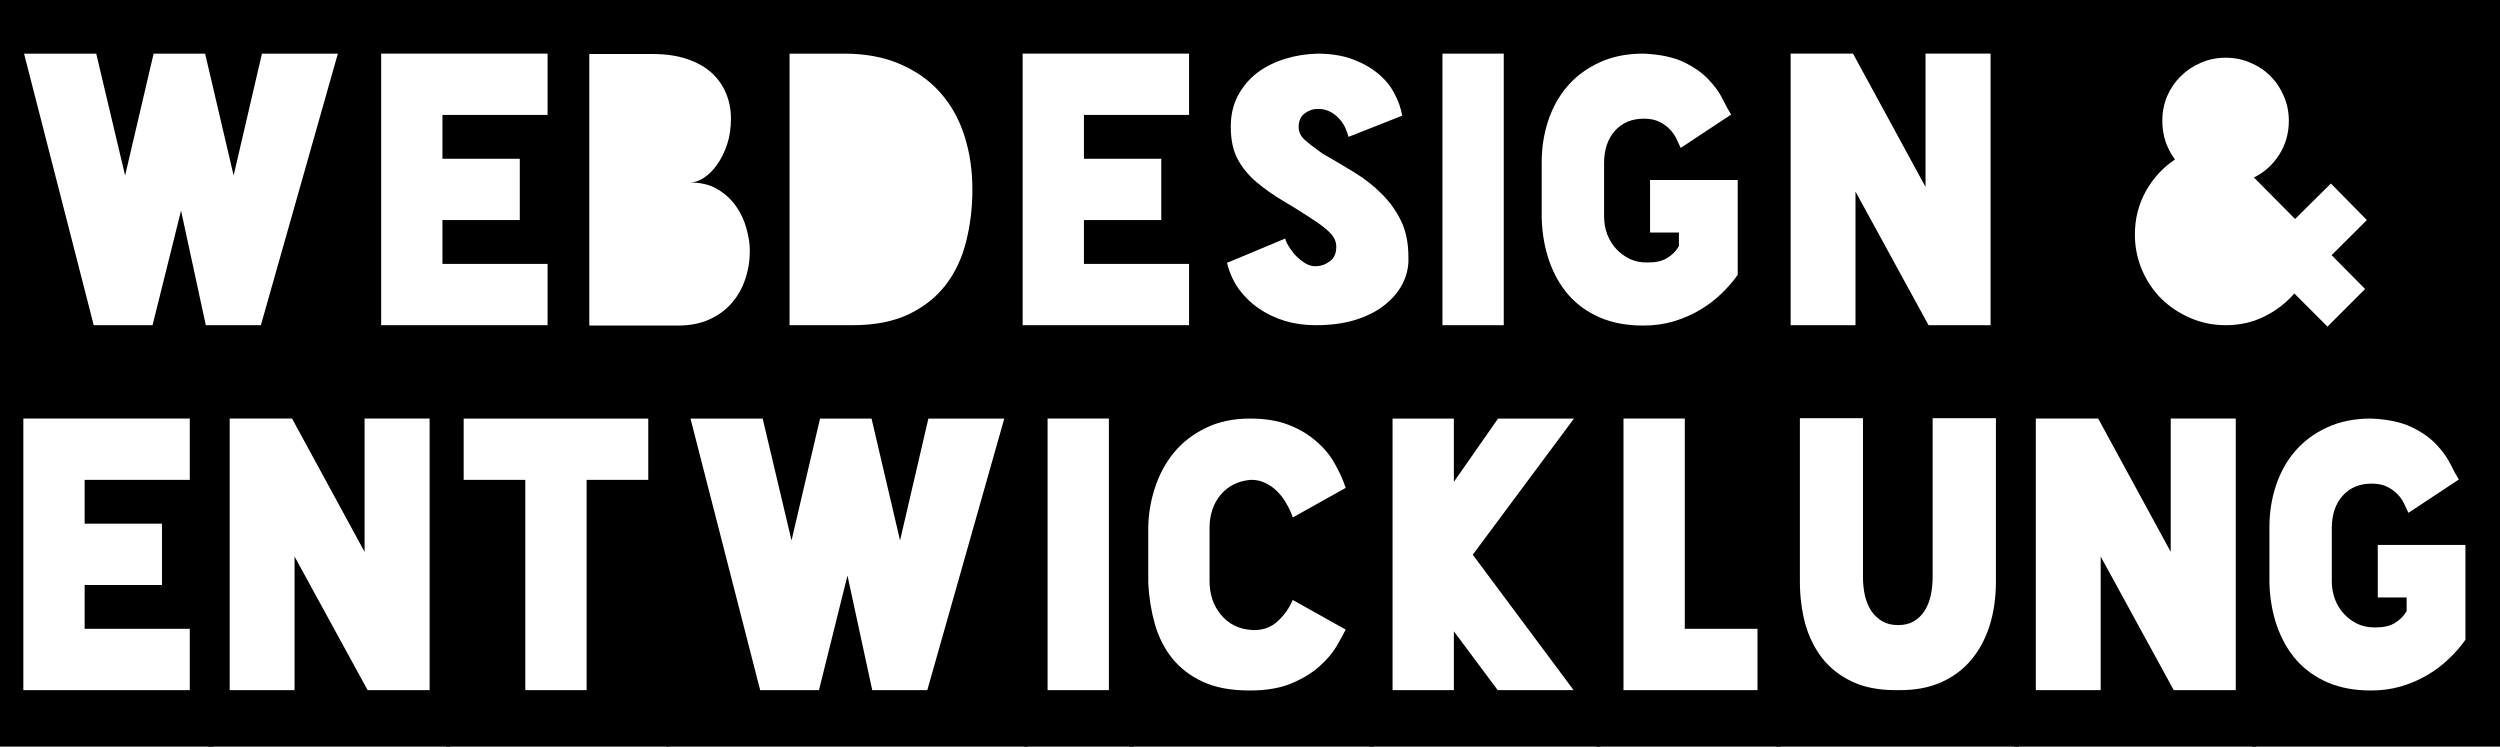 <?xml version="1.0" encoding="UTF-8" standalone="no"?>
<!-- Created with Inkscape (http://www.inkscape.org/) -->

<svg
   xmlns:dc="http://purl.org/dc/elements/1.1/"
   xmlns:cc="http://creativecommons.org/ns#"
   xmlns:rdf="http://www.w3.org/1999/02/22-rdf-syntax-ns#"
   xmlns:svg="http://www.w3.org/2000/svg"
   xmlns="http://www.w3.org/2000/svg"
   xmlns:sodipodi="http://sodipodi.sourceforge.net/DTD/sodipodi-0.dtd"
   xmlns:inkscape="http://www.inkscape.org/namespaces/inkscape"
   width="274.023"
   height="81.836"
   id="svg3010"
   version="1.1"
   inkscape:version="0.92.3 (2405546, 2018-03-11)"
   sodipodi:docname="Webdesign_Entwicklung.svg">
  <defs
     id="defs3012" />
  <sodipodi:namedview
     id="base"
     pagecolor="#ffffff"
     bordercolor="#666666"
     borderopacity="1.0"
     inkscape:pageopacity="0.0"
     inkscape:pageshadow="2"
     inkscape:zoom="2"
     inkscape:cx="38.73433"
     inkscape:cy="112.71017"
     inkscape:document-units="px"
     inkscape:current-layer="layer1"
     showgrid="false"
     inkscape:window-width="1486"
     inkscape:window-height="938"
     inkscape:window-x="177"
     inkscape:window-y="30"
     inkscape:window-maximized="0"
     fit-margin-top="0"
     fit-margin-left="0"
     fit-margin-right="0"
     fit-margin-bottom="0"
     inkscape:snap-bbox="true"
     showguides="true"
     inkscape:guide-bbox="true">
    <sodipodi:guide
       orientation="1,0"
       position="274.023,81.871"
       id="guide3112"
       inkscape:locked="false" />
    <sodipodi:guide
       orientation="0,1"
       position="274.293,40"
       id="guide3114"
       inkscape:locked="false" />
  </sodipodi:namedview>
  <g
     inkscape:label="Ebene 1"
     inkscape:groupmode="layer"
     id="layer1"
     transform="translate(-205.679,-219.575)">
    <g
       style="font-size:40px;font-style:normal;font-weight:normal;line-height:100%;letter-spacing:0px;word-spacing:0px;fill:#000000;fill-opacity:1;stroke:none;font-family:Blackout;-inkscape-font-specification:Blackout"
       id="text3018">
      <path
         d="m 205.679,261.411 0,-41.836 39.59,0 0,41.836 -39.59,0 m 2.637,-35.957 7.637,29.766 6.445,0 3.125,-12.559 2.715,12.559 6.035,0 8.438,-29.766 -8.32,0 -3.105,13.359 -3.125,-13.359 -5.645,0 -3.125,13.359 -3.164,-13.359 -7.91,0"
         style="font-variant:normal;font-stretch:normal;text-align:start;line-height:100%;writing-mode:lr-tb;text-anchor:start;font-family:Blackout;-inkscape-font-specification:Blackout"
         id="path3066" />
      <path
         d="m 244.898,261.411 0,-41.836 23.398,0 0,41.836 -23.398,0 m 2.559,-6.191 18.242,0 0,-6.719 -11.523,0 0,-4.805 8.477,0 0,-6.719 -8.477,0 0,-4.805 11.523,0 0,-6.719 -18.242,0 0,29.766"
         style="font-variant:normal;font-stretch:normal;text-align:start;line-height:100%;writing-mode:lr-tb;text-anchor:start;font-family:Blackout;-inkscape-font-specification:Blackout"
         id="path3068" />
      <path
         d="m 267.75,261.411 0,-41.836 22.109,0 0,41.836 -22.109,0 m 2.52,-6.152 9.512,0 0.215,0 c 1.302,0 2.441,-0.221 3.418,-0.664 0.99,-0.443 1.81,-1.042 2.461,-1.797 0.664,-0.755 1.159,-1.628 1.484,-2.617 0.339,-0.99 0.508,-2.031 0.508,-3.125 -2e-5,-0.742 -0.124,-1.549 -0.371,-2.422 -0.234,-0.885 -0.612,-1.699 -1.133,-2.441 -0.521,-0.755 -1.198,-1.38 -2.031,-1.875 -0.82,-0.495 -1.829,-0.742 -3.027,-0.742 0.482,1e-5 0.99,-0.169 1.523,-0.508 0.534,-0.352 1.016,-0.833 1.445,-1.445 0.443,-0.612 0.807,-1.341 1.094,-2.188 0.286,-0.859 0.43,-1.81 0.43,-2.852 -2e-5,-0.99 -0.176,-1.908 -0.527,-2.754 -0.352,-0.859 -0.872,-1.608 -1.562,-2.246 -0.69,-0.638 -1.582,-1.146 -2.676,-1.523 -1.094,-0.378 -2.376,-0.566 -3.848,-0.566 l -0.195,0 0.391,0 -7.109,0 0,29.766"
         style="font-variant:normal;font-stretch:normal;text-align:start;line-height:100%;writing-mode:lr-tb;text-anchor:start;font-family:Blackout;-inkscape-font-specification:Blackout"
         id="path3070" />
      <path
         d="m 289.273,261.411 0,-41.836 26.387,0 0,41.836 -26.387,0 m 2.949,-6.191 6.016,0 0.879,0 c 2.422,0 4.473,-0.397 6.152,-1.191 1.68,-0.807 3.04,-1.888 4.082,-3.242 1.042,-1.367 1.784,-2.949 2.227,-4.746 0.456,-1.797 0.684,-3.698 0.684,-5.703 -2e-5,-2.109 -0.293,-4.075 -0.879,-5.898 -0.586,-1.823 -1.465,-3.392 -2.637,-4.707 -1.172,-1.328 -2.637,-2.37 -4.395,-3.125 -1.758,-0.768 -3.796,-1.152 -6.113,-1.152 l -6.016,0 0,29.766"
         style="font-variant:normal;font-stretch:normal;text-align:start;line-height:100%;writing-mode:lr-tb;text-anchor:start;font-family:Blackout;-inkscape-font-specification:Blackout"
         id="path3072" />
      <path
         d="m 315.211,261.411 0,-41.836 23.398,0 0,41.836 -23.398,0 m 2.559,-6.191 18.242,0 0,-6.719 -11.523,0 0,-4.805 8.477,0 0,-6.719 -8.477,0 0,-4.805 11.523,0 0,-6.719 -18.242,0 0,29.766"
         style="font-variant:normal;font-stretch:normal;text-align:start;line-height:100%;writing-mode:lr-tb;text-anchor:start;font-family:Blackout;-inkscape-font-specification:Blackout"
         id="path3074" />
      <path
         d="m 338.023,261.411 0,-41.836 24.395,0 0,41.836 -24.395,0 m 2.148,-13.027 c 0.26,1.068 0.69,2.025 1.289,2.871 0.612,0.833 1.341,1.543 2.188,2.129 0.859,0.586 1.816,1.042 2.871,1.367 1.055,0.312 2.181,0.469 3.379,0.469 1.549,0 2.936,-0.176 4.16,-0.527 1.224,-0.365 2.266,-0.859 3.125,-1.484 0.872,-0.638 1.556,-1.374 2.051,-2.207 0.495,-0.846 0.768,-1.745 0.82,-2.695 l 0,-0.566 c -2e-5,-1.523 -0.267,-2.839 -0.801,-3.945 -0.534,-1.107 -1.244,-2.096 -2.129,-2.969 -0.872,-0.885 -1.875,-1.673 -3.008,-2.363 -1.133,-0.69 -2.311,-1.387 -3.535,-2.09 -0.885,-0.638 -1.536,-1.146 -1.953,-1.523 -0.404,-0.391 -0.605,-0.84 -0.605,-1.348 -1e-5,-0.664 0.215,-1.159 0.645,-1.484 0.443,-0.339 0.931,-0.508 1.465,-0.508 0.508,3e-5 0.957,0.104 1.348,0.312 0.391,0.208 0.723,0.469 0.996,0.781 0.286,0.299 0.508,0.632 0.664,0.996 0.156,0.365 0.273,0.69 0.352,0.977 l 5.879,-2.324 c -0.13,-0.794 -0.41,-1.595 -0.84,-2.402 -0.417,-0.82 -1.009,-1.549 -1.777,-2.188 -0.755,-0.638 -1.686,-1.165 -2.793,-1.582 -1.107,-0.417 -2.396,-0.625 -3.867,-0.625 -1.224,0.026 -2.409,0.215 -3.555,0.566 -1.146,0.352 -2.161,0.859 -3.047,1.523 -0.872,0.664 -1.576,1.491 -2.109,2.48 -0.534,0.99 -0.801,2.135 -0.801,3.438 -10e-6,1.419 0.247,2.598 0.742,3.535 0.495,0.924 1.172,1.758 2.031,2.5 0.872,0.742 1.888,1.458 3.047,2.148 1.159,0.677 2.415,1.471 3.77,2.383 0.612,0.43 1.087,0.833 1.426,1.211 0.365,0.417 0.547,0.879 0.547,1.387 -2e-5,0.677 -0.208,1.185 -0.625,1.523 -0.443,0.352 -0.892,0.547 -1.348,0.586 -0.104,0.013 -0.208,0.019 -0.312,0.019 -0.417,0 -0.807,-0.117 -1.172,-0.352 -0.469,-0.312 -0.866,-0.658 -1.191,-1.035 -0.313,-0.391 -0.56,-0.755 -0.742,-1.094 -0.169,-0.352 -0.228,-0.54 -0.176,-0.566 l -6.406,2.676"
         style="font-variant:normal;font-stretch:normal;text-align:start;line-height:100%;writing-mode:lr-tb;text-anchor:start;font-family:Blackout;-inkscape-font-specification:Blackout"
         id="path3076" />
      <path
         d="m 361.226,261.411 0,-41.836 11.992,0 0,41.836 -11.992,0 m 2.559,-6.191 6.719,0 0,-29.766 -6.719,0 0,29.766"
         style="font-variant:normal;font-stretch:normal;text-align:start;line-height:100%;writing-mode:lr-tb;text-anchor:start;font-family:Blackout;-inkscape-font-specification:Blackout"
         id="path3078" />
      <path
         d="m 372.789,261.411 0,-41.836 27.148,0 0,41.836 -27.148,0 m 1.875,-17.91 c 0.052,1.706 0.332,3.281 0.84,4.727 0.508,1.432 1.217,2.669 2.129,3.711 0.924,1.042 2.064,1.855 3.418,2.441 1.367,0.586 2.943,0.879 4.727,0.879 l 0.039,0 c 1.146,0 2.24,-0.15 3.281,-0.449 1.042,-0.312 1.992,-0.723 2.852,-1.23 0.872,-0.508 1.66,-1.1 2.363,-1.777 0.716,-0.677 1.328,-1.38 1.836,-2.109 l 0,-10.391 -9.609,0 0,5.762 3.164,0 0,1.484 c -0.299,0.534 -0.729,0.97 -1.289,1.309 -0.534,0.326 -1.224,0.488 -2.07,0.488 -0.065,10e-6 -0.13,10e-6 -0.195,0 -0.664,10e-6 -1.276,-0.13 -1.836,-0.391 -0.56,-0.273 -1.048,-0.631 -1.465,-1.074 -0.417,-0.443 -0.749,-0.977 -0.996,-1.602 -0.234,-0.625 -0.352,-1.296 -0.352,-2.012 l 0,-5.801 c -10e-6,-1.471 0.391,-2.65 1.172,-3.535 0.794,-0.898 1.862,-1.348 3.203,-1.348 0.69,2e-5 1.256,0.117 1.699,0.352 0.456,0.221 0.833,0.495 1.133,0.82 0.312,0.313 0.553,0.658 0.723,1.035 0.182,0.365 0.339,0.697 0.469,0.996 l 5.527,-3.652 c -0.26,-0.404 -0.566,-0.964 -0.918,-1.68 -0.352,-0.716 -0.866,-1.432 -1.543,-2.148 -0.677,-0.729 -1.582,-1.367 -2.715,-1.914 -1.133,-0.547 -2.611,-0.859 -4.434,-0.938 l -0.039,0 c -1.81,3e-5 -3.411,0.326 -4.805,0.977 -1.38,0.638 -2.539,1.497 -3.477,2.578 -0.924,1.068 -1.628,2.324 -2.109,3.77 -0.482,1.445 -0.723,2.969 -0.723,4.57 l 0,6.152"
         style="font-variant:normal;font-stretch:normal;text-align:start;line-height:100%;writing-mode:lr-tb;text-anchor:start;font-family:Blackout;-inkscape-font-specification:Blackout"
         id="path3080" />
      <path
         d="m 399.586,261.411 0,-41.836 26.523,0 0,41.836 -26.523,0 m 2.363,-6.191 7.109,0 0,-14.648 8.008,14.648 6.797,0 0,-29.766 -7.129,0 0,14.609 -7.949,-14.609 -6.836,0 0,29.766"
         style="font-variant:normal;font-stretch:normal;text-align:start;line-height:100%;writing-mode:lr-tb;text-anchor:start;font-family:Blackout;-inkscape-font-specification:Blackout"
         id="path3082" />
      <path
         d="m 425.484,261.411 0,-41.836 12.48,0 0,41.836 -12.48,0"
         style="font-variant:normal;font-stretch:normal;text-align:start;line-height:100%;writing-mode:lr-tb;text-anchor:start;font-family:Blackout;-inkscape-font-specification:Blackout"
         id="path3084" />
      <path
         d="m 436.89,261.411 0,-41.836 30.703,0 0,41.836 -30.703,0 m 2.793,-16.113 c 0,1.354 0.26,2.643 0.781,3.867 0.521,1.211 1.23,2.266 2.129,3.164 0.911,0.885 1.973,1.589 3.184,2.109 1.211,0.521 2.5,0.781 3.867,0.781 1.523,0 2.923,-0.312 4.199,-0.938 1.276,-0.625 2.383,-1.471 3.32,-2.539 l 3.633,3.633 4.121,-4.121 -3.672,-3.711 3.867,-3.848 -3.945,-4.004 -3.926,3.887 -4.512,-4.551 c 1.146,-0.56 2.07,-1.393 2.773,-2.5 0.703,-1.107 1.055,-2.344 1.055,-3.711 -2e-5,-0.964 -0.182,-1.862 -0.547,-2.695 -0.352,-0.846 -0.84,-1.582 -1.465,-2.207 -0.625,-0.625 -1.361,-1.113 -2.207,-1.465 -0.833,-0.365 -1.732,-0.547 -2.695,-0.547 -0.964,3e-5 -1.869,0.182 -2.715,0.547 -0.833,0.352 -1.569,0.84 -2.207,1.465 -0.638,0.625 -1.139,1.361 -1.504,2.207 -0.352,0.833 -0.527,1.732 -0.527,2.695 0,0.794 0.117,1.55 0.352,2.266 0.234,0.703 0.579,1.361 1.035,1.973 -1.328,0.885 -2.396,2.051 -3.203,3.496 -0.794,1.432 -1.191,3.014 -1.191,4.746"
         style="font-variant:normal;font-stretch:normal;text-align:start;line-height:100%;writing-mode:lr-tb;text-anchor:start;font-family:Blackout;-inkscape-font-specification:Blackout"
         id="path3086" />
      <path
         d="m 467.047,261.411 0,-41.836 12.656,-0.035 0,41.871 -12.656,0"
         style="font-variant:normal;font-stretch:normal;text-align:start;line-height:100%;writing-mode:lr-tb;text-anchor:start;font-family:Blackout;-inkscape-font-specification:Blackout"
         id="path3088"
         inkscape:connector-curvature="0"
         sodipodi:nodetypes="ccccc" />
      <path
         d="m 205.679,301.411 0,-41.836 23.398,0 0,41.836 -23.398,0 m 2.559,-6.191 18.242,0 0,-6.719 -11.523,0 0,-4.805 8.477,0 0,-6.719 -8.477,0 0,-4.805 11.523,0 0,-6.719 -18.242,0 0,29.766"
         style="font-variant:normal;font-stretch:normal;text-align:start;line-height:100%;writing-mode:lr-tb;text-anchor:start;font-family:Blackout;-inkscape-font-specification:Blackout"
         id="path3090" />
      <path
         d="m 228.492,301.411 0,-41.836 26.523,0 0,41.836 -26.523,0 m 2.363,-6.191 7.109,0 0,-14.648 8.008,14.648 6.797,0 0,-29.766 -7.129,0 0,14.609 -7.949,-14.609 -6.836,0 0,29.766"
         style="font-variant:normal;font-stretch:normal;text-align:start;line-height:100%;writing-mode:lr-tb;text-anchor:start;font-family:Blackout;-inkscape-font-specification:Blackout"
         id="path3092" />
      <path
         d="m 254.586,301.411 0,-41.836 24.395,0 0,41.836 -24.395,0 m 1.914,-29.238 6.758,0 0,23.047 6.719,0 0,-23.047 6.758,0 0,-6.719 -20.234,0 0,6.719"
         style="font-variant:normal;font-stretch:normal;text-align:start;line-height:100%;writing-mode:lr-tb;text-anchor:start;font-family:Blackout;-inkscape-font-specification:Blackout"
         id="path3094" />
      <path
         d="m 278.726,301.411 0,-41.836 39.59,0 0,41.836 -39.59,0 m 2.637,-35.957 7.637,29.766 6.445,0 3.125,-12.559 2.715,12.559 6.035,0 8.438,-29.766 -8.32,0 -3.105,13.359 -3.125,-13.359 -5.645,0 -3.125,13.359 -3.164,-13.359 -7.91,0"
         style="font-variant:normal;font-stretch:normal;text-align:start;line-height:100%;writing-mode:lr-tb;text-anchor:start;font-family:Blackout;-inkscape-font-specification:Blackout"
         id="path3096" />
      <path
         d="m 317.945,301.411 0,-41.836 11.992,0 0,41.836 -11.992,0 m 2.559,-6.191 6.719,0 0,-29.766 -6.719,0 0,29.766"
         style="font-variant:normal;font-stretch:normal;text-align:start;line-height:100%;writing-mode:lr-tb;text-anchor:start;font-family:Blackout;-inkscape-font-specification:Blackout"
         id="path3098" />
      <path
         d="m 329.468,301.411 0,-41.836 26.758,0 0,41.836 -26.758,0 m 2.07,-17.91 c 0.078,1.549 0.319,3.04 0.723,4.473 0.404,1.419 1.035,2.669 1.895,3.75 0.872,1.081 1.992,1.94 3.359,2.578 1.38,0.638 3.086,0.957 5.117,0.957 l 0.039,0 c 1.81,0 3.333,-0.26 4.57,-0.781 1.237,-0.521 2.253,-1.139 3.047,-1.855 0.807,-0.716 1.432,-1.445 1.875,-2.188 0.443,-0.755 0.781,-1.374 1.016,-1.855 l -5.801,-3.242 c -0.404,0.938 -0.983,1.738 -1.738,2.402 -0.677,0.599 -1.51,0.898 -2.5,0.898 -0.117,1e-5 -0.234,-0.007 -0.352,-0.019 -1.354,-0.104 -2.448,-0.658 -3.281,-1.66 -0.833,-1.003 -1.25,-2.233 -1.25,-3.691 l 0,-5.801 c -1e-5,-1.471 0.404,-2.689 1.211,-3.652 0.82,-0.977 1.914,-1.523 3.281,-1.641 0.052,3e-5 0.104,3e-5 0.156,0 0.495,3e-5 0.977,0.111 1.445,0.332 0.508,0.234 0.957,0.553 1.348,0.957 0.404,0.404 0.742,0.859 1.016,1.367 0.286,0.495 0.508,0.983 0.664,1.465 l 5.801,-3.242 c -0.299,-0.911 -0.71,-1.816 -1.23,-2.715 -0.508,-0.898 -1.185,-1.706 -2.031,-2.422 -0.833,-0.729 -1.836,-1.322 -3.008,-1.777 -1.172,-0.456 -2.572,-0.684 -4.199,-0.684 l -0.039,0 c -1.836,3e-5 -3.451,0.345 -4.844,1.035 -1.393,0.677 -2.552,1.576 -3.477,2.695 -0.911,1.12 -1.602,2.396 -2.07,3.828 -0.469,1.419 -0.716,2.865 -0.742,4.336 l 0,6.152"
         style="font-variant:normal;font-stretch:normal;text-align:start;line-height:100%;writing-mode:lr-tb;text-anchor:start;font-family:Blackout;-inkscape-font-specification:Blackout"
         id="path3100" />
      <path
         d="m 355.758,301.411 0,-41.836 25.352,0 0,41.836 -25.352,0 m 2.559,-6.191 6.719,0 0,-6.445 4.805,6.445 8.32,0 -11.055,-14.844 11.094,-14.922 -8.32,0 -4.844,6.934 0,-6.934 -6.719,0 0,29.766"
         style="font-variant:normal;font-stretch:normal;text-align:start;line-height:100%;writing-mode:lr-tb;text-anchor:start;font-family:Blackout;-inkscape-font-specification:Blackout"
         id="path3102" />
      <path
         d="m 380.679,301.411 0,-41.836 20.195,0 0,41.836 -20.195,0 m 2.949,-6.191 14.688,0 0,-6.719 -7.969,0 0,-23.047 -6.719,0 0,29.766"
         style="font-variant:normal;font-stretch:normal;text-align:start;line-height:100%;writing-mode:lr-tb;text-anchor:start;font-family:Blackout;-inkscape-font-specification:Blackout"
         id="path3104" />
      <path
         d="m 400.367,301.411 0,-41.836 26.602,0 0,41.836 -26.602,0 m 2.598,-18.066 c 0,1.576 0.189,3.086 0.566,4.531 0.391,1.432 1.009,2.702 1.855,3.809 0.859,1.107 1.973,1.979 3.34,2.617 1.302,0.612 2.878,0.918 4.727,0.918 0.078,0 0.156,0 0.234,0 l 0.039,0 c 0.078,0 0.156,0 0.234,0 1.667,0 3.131,-0.273 4.395,-0.82 1.328,-0.573 2.441,-1.387 3.34,-2.441 0.898,-1.055 1.582,-2.311 2.051,-3.77 0.469,-1.471 0.703,-3.086 0.703,-4.844 l 0,-17.93 -6.934,0 0,17.402 c -2e-5,0.716 -0.072,1.4 -0.215,2.051 -0.143,0.638 -0.371,1.198 -0.684,1.68 -0.299,0.469 -0.69,0.846 -1.172,1.133 -0.482,0.273 -1.055,0.41 -1.719,0.41 -0.664,1e-5 -1.237,-0.137 -1.719,-0.41 -0.482,-0.286 -0.885,-0.664 -1.211,-1.133 -0.313,-0.482 -0.547,-1.042 -0.703,-1.68 -0.143,-0.651 -0.215,-1.335 -0.215,-2.051 l 0,-17.402 -6.914,0 0,17.93"
         style="font-variant:normal;font-stretch:normal;text-align:start;line-height:100%;writing-mode:lr-tb;text-anchor:start;font-family:Blackout;-inkscape-font-specification:Blackout"
         id="path3106" />
      <path
         d="m 426.461,301.411 0,-41.836 26.523,0 0,41.836 -26.523,0 m 2.363,-6.191 7.109,0 0,-14.648 8.008,14.648 6.797,0 0,-29.766 -7.129,0 0,14.609 -7.949,-14.609 -6.836,0 0,29.766"
         style="font-variant:normal;font-stretch:normal;text-align:start;line-height:100%;writing-mode:lr-tb;text-anchor:start;font-family:Blackout;-inkscape-font-specification:Blackout"
         id="path3108" />
      <path
         d="m 452.554,301.411 0,-41.836 27.148,0 0,41.836 -27.148,0 m 1.875,-17.91 c 0.052,1.706 0.332,3.281 0.84,4.727 0.508,1.432 1.217,2.669 2.129,3.711 0.924,1.042 2.064,1.855 3.418,2.441 1.367,0.586 2.943,0.879 4.727,0.879 l 0.039,0 c 1.146,0 2.24,-0.15 3.281,-0.449 1.042,-0.312 1.992,-0.723 2.852,-1.23 0.872,-0.508 1.66,-1.1 2.363,-1.777 0.716,-0.677 1.328,-1.38 1.836,-2.109 l 0,-10.391 -9.609,0 0,5.762 3.164,0 0,1.484 c -0.299,0.534 -0.729,0.97 -1.289,1.309 -0.534,0.326 -1.224,0.488 -2.07,0.488 -0.065,10e-6 -0.13,10e-6 -0.195,0 -0.664,10e-6 -1.276,-0.13 -1.836,-0.391 -0.56,-0.273 -1.048,-0.631 -1.465,-1.074 -0.417,-0.443 -0.749,-0.977 -0.996,-1.602 -0.234,-0.625 -0.352,-1.296 -0.352,-2.012 l 0,-5.801 c -1e-5,-1.471 0.391,-2.65 1.172,-3.535 0.794,-0.898 1.862,-1.348 3.203,-1.348 0.69,2e-5 1.256,0.117 1.699,0.352 0.456,0.221 0.833,0.495 1.133,0.82 0.312,0.313 0.553,0.658 0.723,1.035 0.182,0.365 0.339,0.697 0.469,0.996 l 5.527,-3.652 c -0.26,-0.404 -0.566,-0.964 -0.918,-1.68 -0.352,-0.716 -0.866,-1.432 -1.543,-2.148 -0.677,-0.729 -1.582,-1.367 -2.715,-1.914 -1.133,-0.547 -2.611,-0.859 -4.434,-0.938 l -0.039,0 c -1.81,3e-5 -3.411,0.326 -4.805,0.977 -1.38,0.638 -2.539,1.497 -3.477,2.578 -0.924,1.068 -1.628,2.324 -2.109,3.77 -0.482,1.445 -0.723,2.969 -0.723,4.57 l 0,6.152"
         style="font-variant:normal;font-stretch:normal;text-align:start;line-height:100%;writing-mode:lr-tb;text-anchor:start;font-family:Blackout;-inkscape-font-specification:Blackout"
         id="path3110" />
    </g>
  </g>
</svg>
